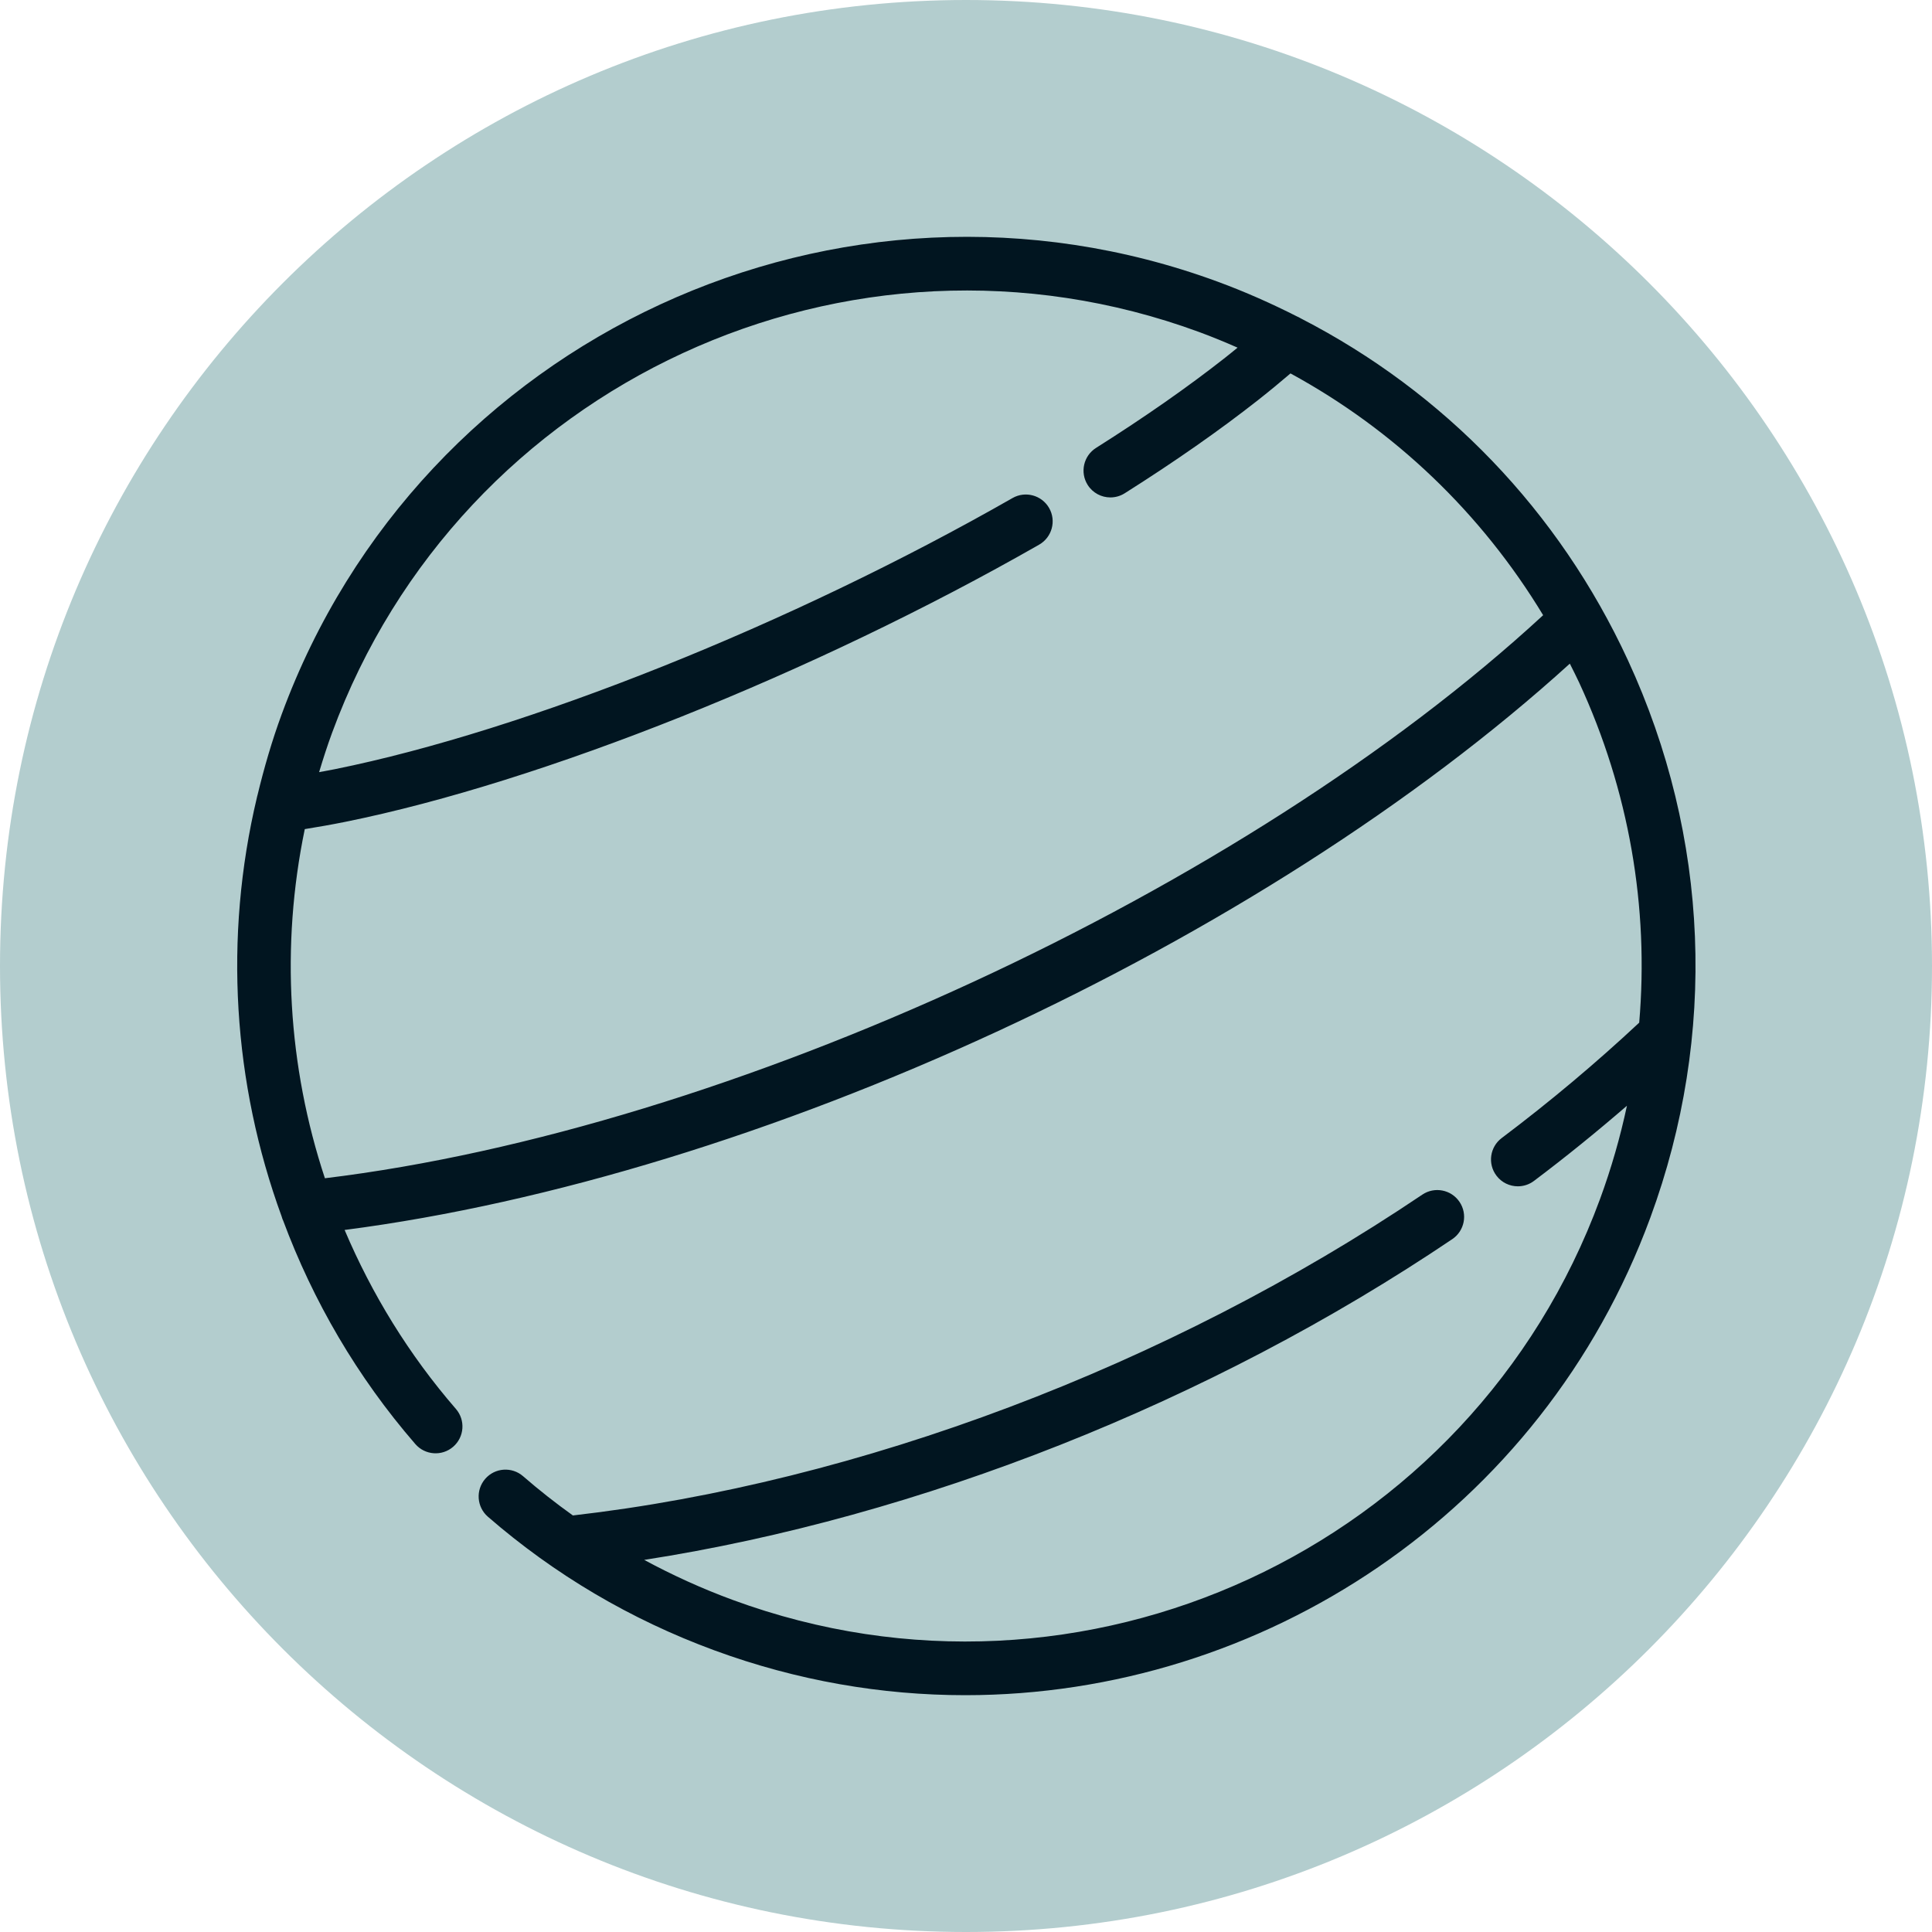 <?xml version="1.0" encoding="UTF-8"?>
<svg id="uuid-65ca5284-95dd-47fa-92a9-346d88b0ae99" data-name="Ebene 2" xmlns="http://www.w3.org/2000/svg" width="107.998" height="107.998" viewBox="0 0 107.998 107.998">
  <g id="uuid-3f9b2566-9a7a-49ff-93b9-7682e8663a6d" data-name="Ebene 1">
    <path d="M53.999,107.998c29.823,0,53.999-24.176,53.999-53.999S83.822,0,53.999,0,0,24.176,0,53.999s24.176,53.999,53.999,53.999" style="fill: #b3cdce;"/>
    <path d="M90.997,36.899c-3.852-8.334-10.253-14.972-18.29-19.105-.066-.04-.134-.076-.205-.105-1.43-.725-2.905-1.381-4.433-1.943-21.091-7.758-44.565,3.09-52.323,24.183-.547,1.488-.985,2.999-1.351,4.518-.017,.04-.019,.083-.032,.125-1.865,7.838-1.34,15.979,1.379,23.421,.027,.076,.043,.157,.082,.226,1.676,4.505,4.142,8.753,7.393,12.503,.542,.626,1.49,.693,2.116,.151,.626-.542,.694-1.49,.151-2.116-2.629-3.032-4.699-6.418-6.22-10.003,23.105-2.992,51.241-15.997,68.489-31.657,.176,.352,.356,.701,.522,1.06,2.791,6.039,3.909,12.555,3.356,19.009-2.392,2.236-4.97,4.405-7.686,6.45-.662,.498-.795,1.438-.296,2.1,.294,.392,.744,.598,1.199,.598,.314,0,.631-.098,.901-.302,1.796-1.351,3.528-2.76,5.197-4.202-.376,1.76-.876,3.505-1.508,5.224-7.186,19.54-28.932,29.591-48.472,22.403-1.716-.631-3.368-1.382-4.956-2.24,15.4-2.393,31.638-8.804,45.172-17.93,.687-.463,.869-1.396,.405-2.082-.463-.688-1.396-.869-2.082-.405-14.221,9.588-31.491,16.102-47.48,17.933-.96-.686-1.89-1.417-2.785-2.194-.625-.542-1.573-.478-2.116,.148-.543,.625-.477,1.573,.148,2.116,3.727,3.237,7.985,5.75,12.658,7.469,4.625,1.701,9.364,2.508,14.028,2.508,16.603,0,32.238-10.224,38.294-26.691,3.758-10.218,3.312-21.288-1.255-31.17ZM18.162,65.864c-2.066-6.247-2.479-12.978-1.125-19.517,.745-.12,1.501-.252,2.273-.408,10.977-2.22,26.198-8.301,38.778-15.493,.719-.411,.969-1.328,.558-2.047-.412-.719-1.328-.969-2.047-.558-12.325,7.046-27.195,12.996-37.884,15.157-.296,.06-.585,.11-.877,.165,.221-.737,.457-1.471,.725-2.199,7.186-19.54,28.93-29.589,48.472-22.403,.728,.268,1.441,.563,2.145,.872-.232,.188-.455,.374-.697,.563-2.083,1.639-4.511,3.334-7.215,5.042-.7,.442-.91,1.369-.468,2.069,.286,.452,.772,.699,1.27,.699,.273,0,.551-.075,.799-.231,2.791-1.762,5.304-3.518,7.468-5.22,.639-.503,1.232-.996,1.801-1.481,5.831,3.177,10.673,7.814,14.123,13.515-16.717,15.425-45.518,28.736-68.099,31.475Z" style="fill: #011520;"/>
  </g>
</svg>